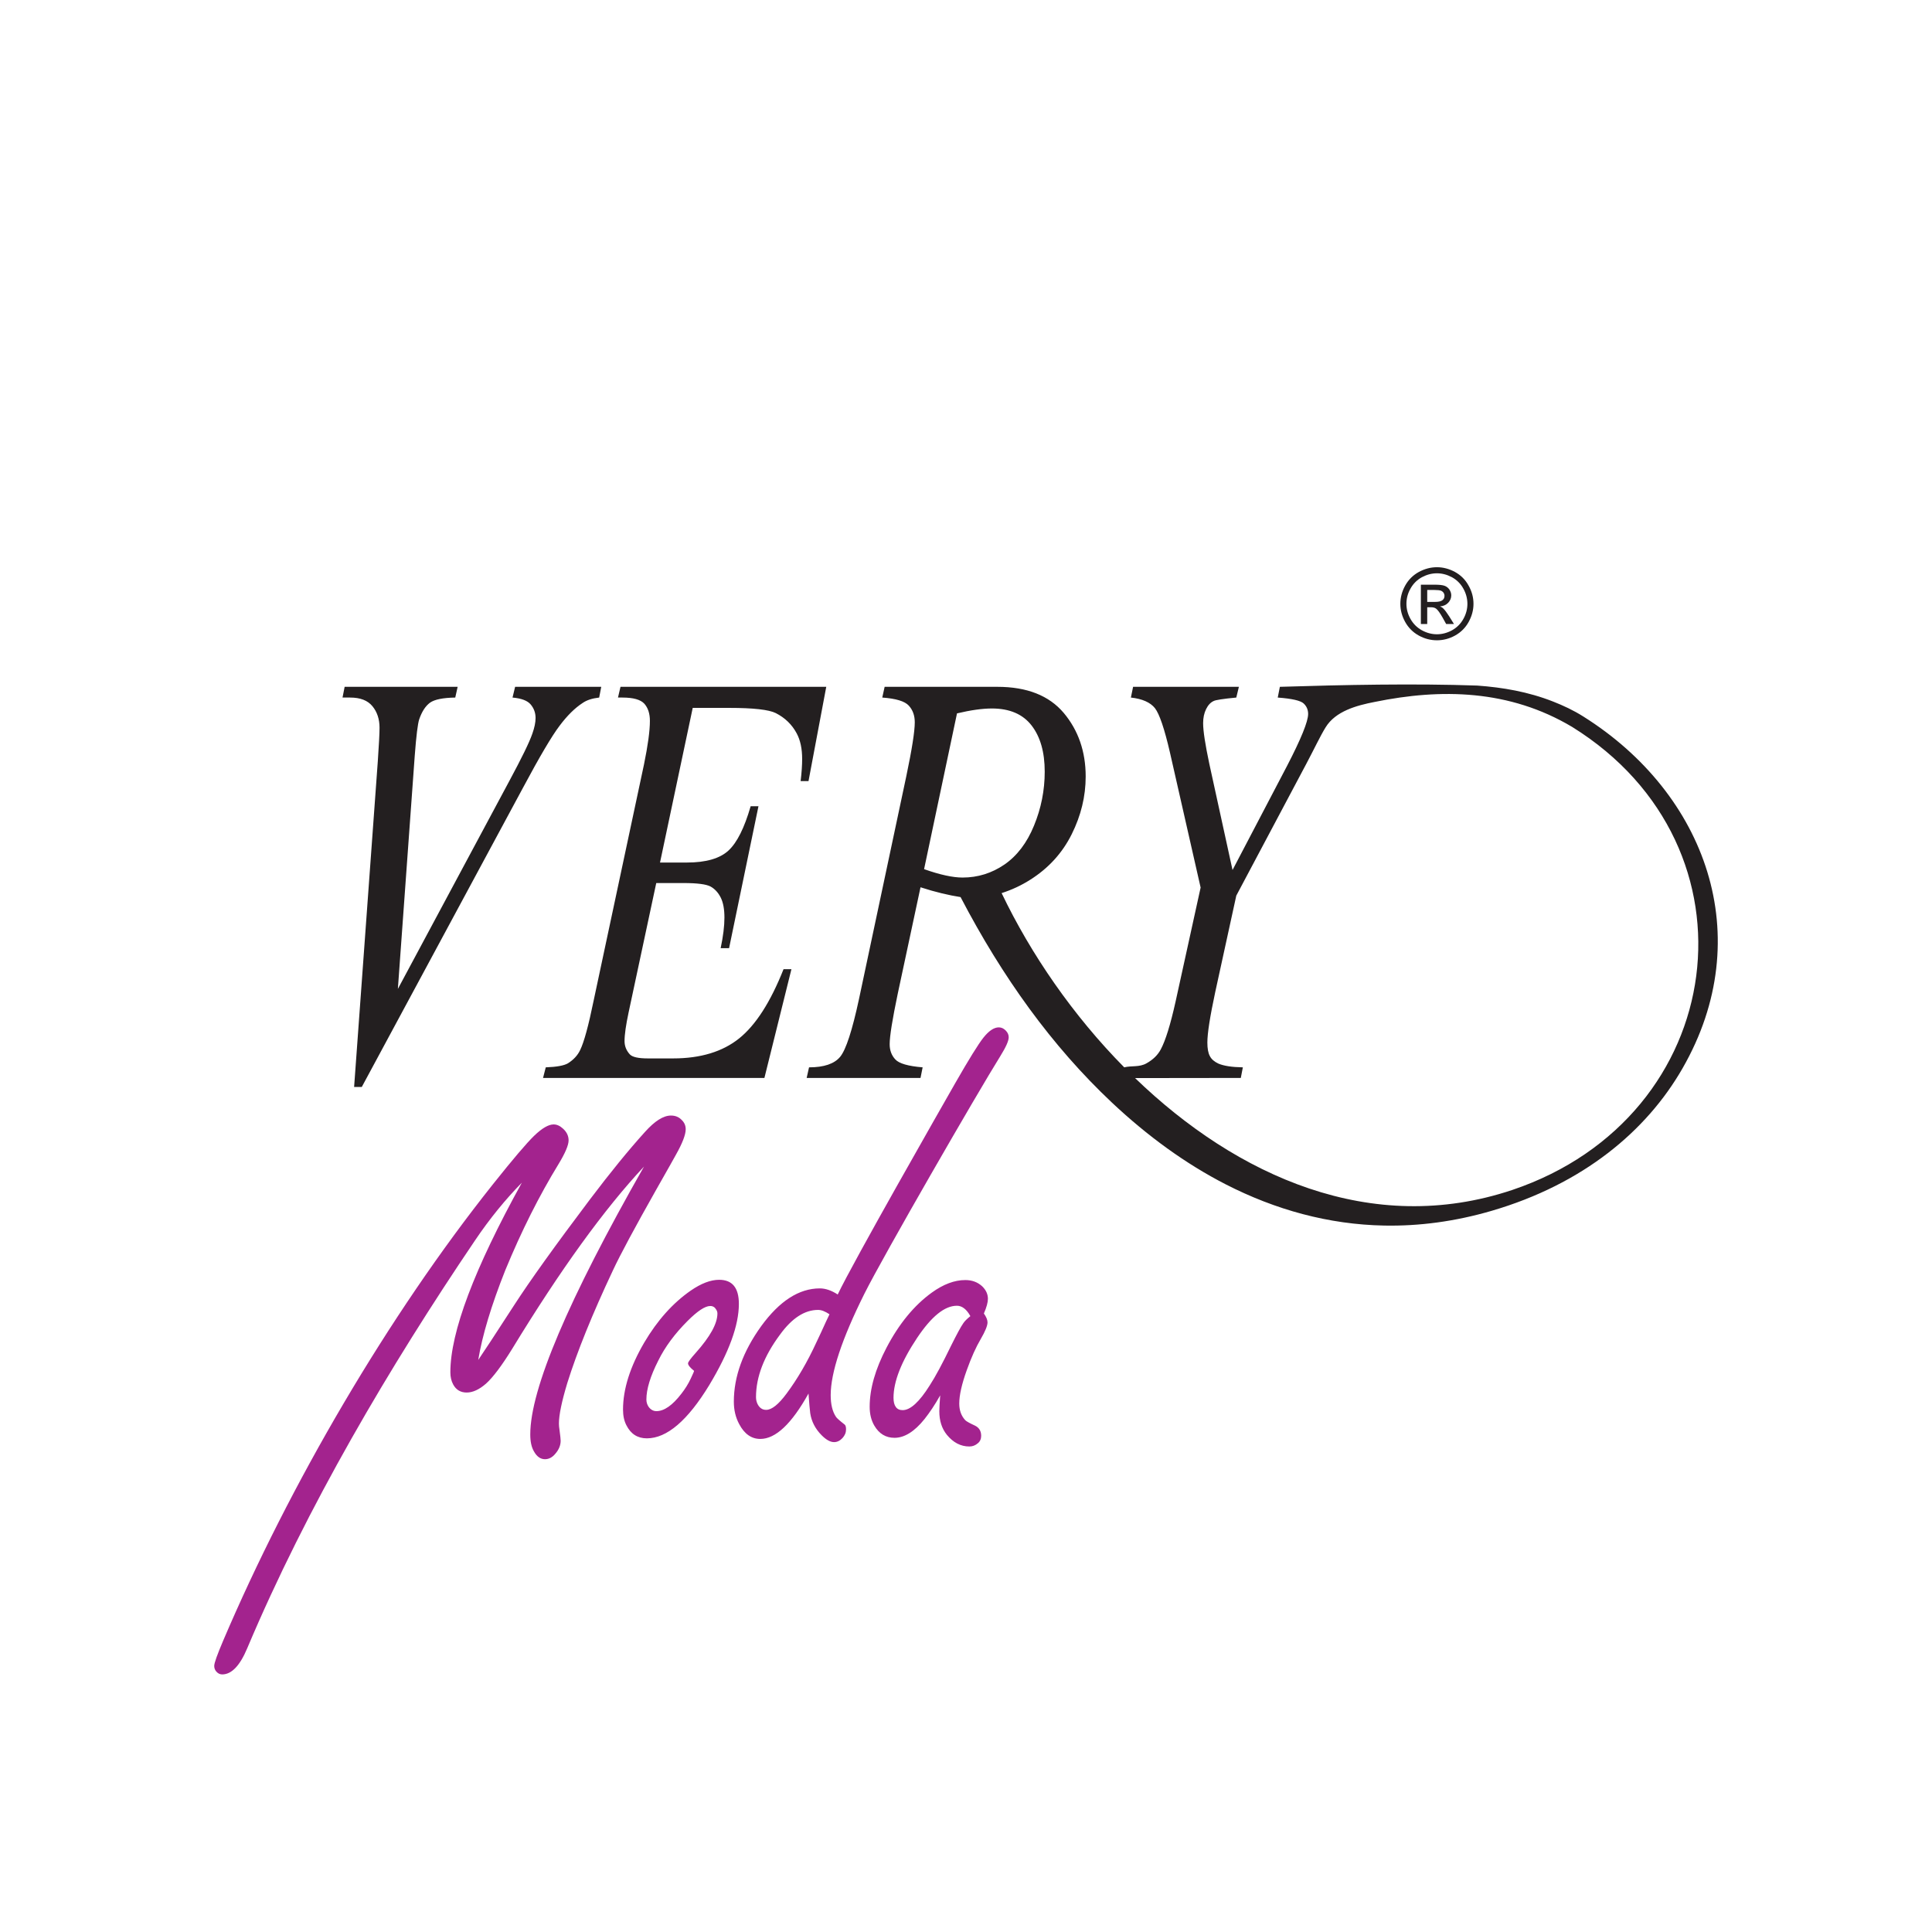<?xml version="1.0" encoding="UTF-8"?>
<svg xmlns="http://www.w3.org/2000/svg" xmlns:xlink="http://www.w3.org/1999/xlink" width="114pt" height="114pt" viewBox="0 0 114 114" version="1.1">
<g id="surface1">
<path style=" stroke:none;fill-rule:evenodd;fill:rgb(13.699%,12.199%,12.5%);fill-opacity:1;" d="M 73.215 63.605 L 73.336 62.98 C 72.691 62.969 72.211 62.895 71.891 62.758 C 71.652 62.645 71.48 62.5 71.387 62.312 C 71.289 62.133 71.242 61.863 71.242 61.516 C 71.242 60.969 71.398 59.98 71.703 58.555 L 72.949 52.848 L 77.086 45.059 C 77.551 44.184 77.898 43.438 78.219 42.918 C 78.805 41.961 80.047 41.625 81.117 41.418 C 85.031 40.617 89.062 40.684 92.77 42.895 C 104.168 49.977 102.066 65.891 89.234 70.215 C 80.938 72.992 72.98 69.406 66.977 63.613 Z M 54.527 51.285 C 55.465 51.617 56.223 51.781 56.797 51.781 C 57.699 51.781 58.523 51.523 59.27 51.012 C 60.012 50.5 60.598 49.734 61.012 48.719 C 61.434 47.695 61.645 46.633 61.645 45.535 C 61.645 44.383 61.387 43.477 60.871 42.809 C 60.355 42.141 59.574 41.805 58.527 41.805 C 57.965 41.805 57.277 41.902 56.469 42.094 Z M 59.102 52.699 C 59.695 52.508 60.258 52.25 60.797 51.906 C 61.875 51.223 62.688 50.328 63.238 49.223 C 63.785 48.125 64.062 46.992 64.062 45.82 C 64.062 44.348 63.629 43.094 62.766 42.066 C 61.902 41.043 60.598 40.527 58.852 40.527 L 52.199 40.527 L 52.059 41.16 C 52.867 41.219 53.387 41.375 53.625 41.637 C 53.863 41.898 53.977 42.223 53.977 42.621 C 53.977 43.152 53.812 44.211 53.48 45.789 L 50.691 58.926 C 50.289 60.801 49.918 61.941 49.574 62.359 C 49.23 62.773 48.617 62.98 47.738 62.98 L 47.598 63.605 L 54.316 63.605 L 54.441 62.98 C 53.594 62.91 53.059 62.758 52.832 62.516 C 52.609 62.277 52.496 61.98 52.496 61.613 C 52.496 61.141 52.656 60.152 52.969 58.652 L 54.316 52.355 C 55.219 52.648 56.004 52.828 56.68 52.934 C 59.148 57.66 62.066 61.723 65.613 65.062 C 67.699 67.023 69.941 68.66 72.324 69.883 C 75.254 71.383 78.387 72.254 81.68 72.316 C 83.734 72.355 85.852 72.078 88.02 71.445 C 93.406 69.871 97.156 66.742 99.281 63.035 C 103.746 55.262 100.664 46.828 93.43 42.281 C 92.844 41.91 92.246 41.633 91.648 41.398 C 90.172 40.816 88.668 40.562 87.168 40.453 C 83.469 40.324 79.273 40.41 75.52 40.527 L 75.395 41.16 C 76.234 41.223 76.742 41.34 76.922 41.508 C 77.098 41.672 77.188 41.879 77.188 42.129 C 77.188 42.57 76.773 43.594 75.945 45.191 L 72.727 51.336 L 71.355 45.059 C 71.117 43.93 70.992 43.141 70.992 42.668 C 70.992 42.355 71.051 42.078 71.168 41.84 C 71.285 41.602 71.434 41.445 71.617 41.363 C 71.723 41.305 72.172 41.234 72.949 41.16 L 73.102 40.527 L 66.859 40.527 L 66.73 41.16 C 67.406 41.234 67.879 41.449 68.148 41.785 C 68.414 42.129 68.711 43 69.035 44.406 L 70.844 52.371 L 69.363 59.117 C 69.062 60.465 68.773 61.398 68.492 61.922 C 68.309 62.266 68.027 62.531 67.652 62.742 C 67.227 62.984 66.77 62.871 66.336 62.98 C 63.312 59.918 60.828 56.305 59.102 52.699 Z M 40.875 41.77 L 38.945 50.895 L 40.527 50.895 C 41.66 50.895 42.477 50.656 42.984 50.188 C 43.492 49.719 43.926 48.844 44.293 47.574 L 44.754 47.574 L 43.02 55.949 L 42.523 55.949 C 42.672 55.246 42.746 54.645 42.746 54.145 C 42.746 53.656 42.676 53.266 42.531 52.969 C 42.383 52.676 42.188 52.457 41.93 52.312 C 41.676 52.176 41.145 52.105 40.328 52.105 L 38.723 52.105 L 37.09 59.746 C 36.934 60.48 36.852 61.047 36.852 61.43 C 36.852 61.727 36.957 61.988 37.164 62.215 C 37.309 62.371 37.66 62.453 38.223 62.453 L 39.719 62.453 C 41.34 62.453 42.637 62.055 43.609 61.277 C 44.59 60.492 45.465 59.129 46.234 57.188 L 46.699 57.188 L 45.105 63.605 L 32.043 63.605 L 32.203 62.98 C 32.852 62.957 33.285 62.875 33.512 62.742 C 33.844 62.531 34.086 62.273 34.234 61.957 C 34.461 61.492 34.727 60.516 35.031 59.031 L 38 45.105 C 38.23 43.98 38.348 43.129 38.348 42.535 C 38.348 42.105 38.238 41.77 38.02 41.523 C 37.797 41.281 37.367 41.16 36.73 41.16 L 36.465 41.16 L 36.613 40.527 L 48.754 40.527 L 47.707 46.09 L 47.242 46.09 C 47.305 45.57 47.332 45.133 47.332 44.785 C 47.332 44.18 47.227 43.676 47.008 43.27 C 46.727 42.746 46.316 42.352 45.777 42.078 C 45.375 41.875 44.457 41.77 43.02 41.77 Z M 20.895 64.137 L 22.293 44.918 C 22.359 43.941 22.395 43.285 22.395 42.941 C 22.395 42.434 22.254 42.008 21.977 41.672 C 21.695 41.328 21.258 41.16 20.656 41.16 L 20.211 41.16 L 20.336 40.527 L 27.004 40.527 L 26.863 41.16 C 26.145 41.172 25.648 41.27 25.375 41.461 C 25.105 41.66 24.895 41.984 24.734 42.449 C 24.652 42.699 24.562 43.406 24.473 44.582 L 23.477 58.352 L 30.066 46.059 C 30.781 44.73 31.234 43.809 31.414 43.285 C 31.539 42.93 31.602 42.629 31.602 42.367 C 31.602 42.059 31.504 41.793 31.312 41.566 C 31.121 41.34 30.766 41.207 30.242 41.16 L 30.395 40.527 L 35.477 40.527 L 35.355 41.16 C 34.945 41.207 34.625 41.309 34.379 41.48 C 33.926 41.773 33.469 42.223 33.016 42.828 C 32.562 43.426 31.844 44.641 30.867 46.469 L 21.348 64.137 L 20.895 64.137 "/>
<path style=" stroke:none;fill-rule:nonzero;fill:rgb(63.899%,13.699%,55.699%);fill-opacity:1;" d="M 28.219 80.246 C 28.523 79.805 29.227 78.73 30.324 77.035 C 31.262 75.582 32.758 73.496 34.816 70.766 C 36.012 69.184 37.09 67.859 38.059 66.789 C 38.637 66.145 39.145 65.824 39.59 65.824 C 39.848 65.824 40.062 65.91 40.23 66.09 C 40.379 66.234 40.461 66.414 40.461 66.633 C 40.461 66.953 40.266 67.461 39.875 68.152 C 39.801 68.297 39.41 68.98 38.711 70.215 C 37.461 72.43 36.609 74.012 36.164 74.965 C 34.941 77.559 34.051 79.77 33.477 81.598 C 33.148 82.688 32.98 83.488 32.98 84 C 32.98 84.113 32.992 84.234 33.012 84.355 C 33.062 84.723 33.082 84.941 33.082 85.012 C 33.082 85.285 32.977 85.539 32.77 85.777 C 32.59 85.996 32.387 86.102 32.156 86.102 C 31.891 86.102 31.672 85.945 31.504 85.637 C 31.363 85.398 31.289 85.07 31.289 84.641 C 31.289 81.961 33.527 76.691 38 68.836 C 35.66 71.336 33.07 74.918 30.227 79.582 C 29.602 80.594 29.082 81.281 28.676 81.645 C 28.277 81.992 27.898 82.168 27.539 82.168 C 27.18 82.168 26.914 82.012 26.742 81.695 C 26.629 81.488 26.574 81.246 26.574 80.973 C 26.574 78.605 27.98 74.875 30.793 69.785 C 29.836 70.762 28.906 71.891 28.035 73.184 C 22.98 80.648 18.109 88.914 14.586 97.262 C 14.156 98.285 13.668 98.801 13.109 98.801 C 12.965 98.801 12.848 98.734 12.75 98.617 C 12.68 98.527 12.641 98.426 12.641 98.301 C 12.641 98.121 12.82 97.633 13.164 96.82 C 17.105 87.578 22.898 77.648 29.102 69.859 C 30.266 68.398 31.07 67.453 31.52 67.016 C 31.984 66.57 32.367 66.348 32.668 66.348 C 32.863 66.348 33.047 66.434 33.227 66.602 C 33.445 66.801 33.551 67.031 33.551 67.289 C 33.551 67.57 33.352 68.039 32.953 68.695 C 31.82 70.547 30.77 72.633 29.816 74.949 C 28.988 77.031 28.457 78.801 28.219 80.246 Z M 42.434 75.516 C 43.211 75.516 43.598 75.988 43.598 76.938 C 43.598 78.199 43.016 79.793 41.852 81.727 C 40.578 83.82 39.352 84.871 38.168 84.871 C 37.621 84.871 37.219 84.613 36.961 84.098 C 36.828 83.844 36.762 83.535 36.762 83.176 C 36.762 81.965 37.18 80.645 38.012 79.223 C 38.789 77.906 39.703 76.887 40.754 76.156 C 41.371 75.73 41.93 75.516 42.434 75.516 Z M 40.953 80.887 C 40.715 80.695 40.598 80.551 40.598 80.445 C 40.598 80.371 40.75 80.164 41.055 79.824 C 41.91 78.863 42.332 78.094 42.332 77.504 C 42.332 77.426 42.312 77.355 42.262 77.277 C 42.184 77.137 42.07 77.062 41.91 77.062 C 41.602 77.062 41.156 77.359 40.57 77.945 C 39.812 78.703 39.234 79.484 38.84 80.289 C 38.371 81.211 38.141 81.973 38.141 82.578 C 38.141 82.738 38.184 82.879 38.27 83.008 C 38.391 83.176 38.547 83.266 38.734 83.266 C 39.191 83.266 39.684 82.918 40.203 82.242 C 40.43 81.953 40.613 81.656 40.754 81.355 C 40.898 81.051 40.965 80.895 40.953 80.887 Z M 49.43 76.383 C 50.375 74.402 55.52 65.391 56.359 63.922 C 57.172 62.5 57.73 61.605 58.023 61.234 C 58.348 60.824 58.652 60.621 58.938 60.621 C 59.086 60.621 59.227 60.684 59.348 60.812 C 59.465 60.93 59.52 61.062 59.52 61.207 C 59.52 61.422 59.352 61.789 59.035 62.301 C 57.656 64.512 52.148 74.055 51.004 76.34 C 49.676 79.004 49.016 80.996 49.016 82.324 C 49.016 82.859 49.117 83.289 49.328 83.602 C 49.367 83.668 49.535 83.82 49.84 84.059 C 49.895 84.102 49.922 84.199 49.922 84.34 C 49.922 84.531 49.852 84.703 49.707 84.859 C 49.559 85.016 49.395 85.094 49.215 85.094 C 48.996 85.094 48.754 84.961 48.488 84.695 C 48.109 84.316 47.883 83.879 47.809 83.391 C 47.781 83.18 47.746 82.793 47.707 82.227 C 46.711 84.016 45.766 84.906 44.863 84.906 C 44.344 84.906 43.926 84.617 43.617 84.031 C 43.406 83.641 43.301 83.199 43.301 82.707 C 43.301 81.23 43.84 79.742 44.922 78.242 C 45.996 76.77 47.145 76.023 48.375 76.023 C 48.715 76.023 49.07 76.148 49.43 76.383 Z M 48.945 77.551 C 48.688 77.379 48.469 77.293 48.273 77.293 C 47.477 77.293 46.727 77.781 46.02 78.758 C 45.078 80.027 44.609 81.25 44.609 82.438 C 44.609 82.578 44.637 82.711 44.695 82.836 C 44.809 83.07 44.98 83.191 45.207 83.191 C 45.539 83.191 45.941 82.867 46.414 82.227 C 47.051 81.371 47.641 80.363 48.176 79.199 C 48.367 78.801 48.551 78.402 48.73 78.004 C 48.73 78.004 48.773 77.914 48.859 77.734 Z M 55.477 82.336 C 55.168 82.887 54.855 83.352 54.555 83.73 C 53.961 84.473 53.367 84.84 52.781 84.84 C 52.266 84.84 51.867 84.598 51.586 84.113 C 51.406 83.801 51.316 83.434 51.316 83.008 C 51.316 81.953 51.645 80.793 52.309 79.523 C 53.047 78.113 53.941 77.023 54.984 76.27 C 55.668 75.777 56.324 75.531 56.957 75.531 C 57.355 75.531 57.684 75.652 57.953 75.898 C 58.18 76.117 58.293 76.363 58.293 76.637 C 58.293 76.844 58.215 77.137 58.055 77.504 C 58.195 77.703 58.27 77.879 58.27 78.027 C 58.27 78.227 58.133 78.559 57.867 79.016 C 57.594 79.477 57.316 80.09 57.043 80.855 C 56.75 81.672 56.602 82.328 56.602 82.82 C 56.602 83.219 56.719 83.543 56.957 83.801 C 57.027 83.871 57.219 83.977 57.539 84.125 C 57.777 84.246 57.895 84.441 57.895 84.723 C 57.895 84.902 57.832 85.055 57.695 85.164 C 57.555 85.285 57.391 85.352 57.199 85.352 C 56.688 85.352 56.25 85.121 55.875 84.668 C 55.574 84.297 55.426 83.836 55.426 83.273 C 55.426 83.086 55.445 82.773 55.477 82.336 Z M 57.258 77.66 C 57.145 77.453 57.02 77.301 56.887 77.199 C 56.754 77.098 56.613 77.047 56.465 77.047 C 55.738 77.047 54.961 77.68 54.117 78.941 C 53.188 80.332 52.723 81.512 52.723 82.477 C 52.723 82.715 52.766 82.895 52.859 83.02 C 52.945 83.145 53.082 83.207 53.262 83.207 C 53.719 83.207 54.25 82.719 54.855 81.754 C 55.199 81.227 55.617 80.441 56.117 79.41 C 56.453 78.738 56.691 78.289 56.844 78.074 C 56.918 77.961 57.059 77.82 57.258 77.66 "/>
<path style=" stroke:none;fill-rule:nonzero;fill:rgb(13.699%,12.199%,12.5%);fill-opacity:1;" d="M 84.789 33.469 C 85.148 33.469 85.504 33.562 85.848 33.746 C 86.191 33.934 86.461 34.199 86.652 34.547 C 86.848 34.891 86.945 35.25 86.945 35.629 C 86.945 36 86.848 36.355 86.66 36.699 C 86.469 37.043 86.203 37.309 85.859 37.5 C 85.52 37.688 85.16 37.781 84.789 37.781 C 84.414 37.781 84.055 37.688 83.715 37.5 C 83.371 37.309 83.105 37.043 82.914 36.699 C 82.723 36.355 82.629 36 82.629 35.629 C 82.629 35.25 82.727 34.891 82.918 34.547 C 83.113 34.199 83.383 33.934 83.727 33.746 C 84.07 33.562 84.426 33.469 84.789 33.469 Z M 84.789 33.828 C 84.484 33.828 84.191 33.906 83.902 34.059 C 83.617 34.215 83.391 34.438 83.23 34.727 C 83.066 35.012 82.988 35.316 82.988 35.629 C 82.988 35.938 83.066 36.234 83.227 36.52 C 83.387 36.805 83.605 37.027 83.895 37.188 C 84.18 37.344 84.477 37.426 84.789 37.426 C 85.098 37.426 85.398 37.344 85.684 37.188 C 85.969 37.027 86.191 36.805 86.348 36.52 C 86.508 36.234 86.586 35.938 86.586 35.629 C 86.586 35.316 86.504 35.012 86.344 34.727 C 86.184 34.438 85.957 34.215 85.672 34.059 C 85.383 33.906 85.09 33.828 84.789 33.828 Z M 83.84 36.82 L 83.84 34.5 L 84.641 34.5 C 84.91 34.5 85.109 34.52 85.23 34.562 C 85.352 34.605 85.449 34.68 85.523 34.785 C 85.594 34.895 85.633 35.008 85.633 35.129 C 85.633 35.297 85.57 35.445 85.449 35.57 C 85.328 35.695 85.168 35.766 84.969 35.781 C 85.051 35.816 85.117 35.855 85.164 35.906 C 85.258 35.996 85.371 36.152 85.508 36.363 L 85.793 36.82 L 85.332 36.82 L 85.129 36.453 C 84.965 36.164 84.836 35.984 84.738 35.914 C 84.668 35.859 84.566 35.832 84.434 35.832 L 84.215 35.832 L 84.215 36.82 Z M 84.215 35.516 L 84.672 35.516 C 84.887 35.516 85.035 35.48 85.113 35.414 C 85.195 35.352 85.234 35.266 85.234 35.16 C 85.234 35.09 85.215 35.027 85.176 34.973 C 85.141 34.922 85.086 34.879 85.02 34.852 C 84.949 34.828 84.824 34.812 84.641 34.812 L 84.215 34.812 L 84.215 35.516 "/>
</g>
</svg>
